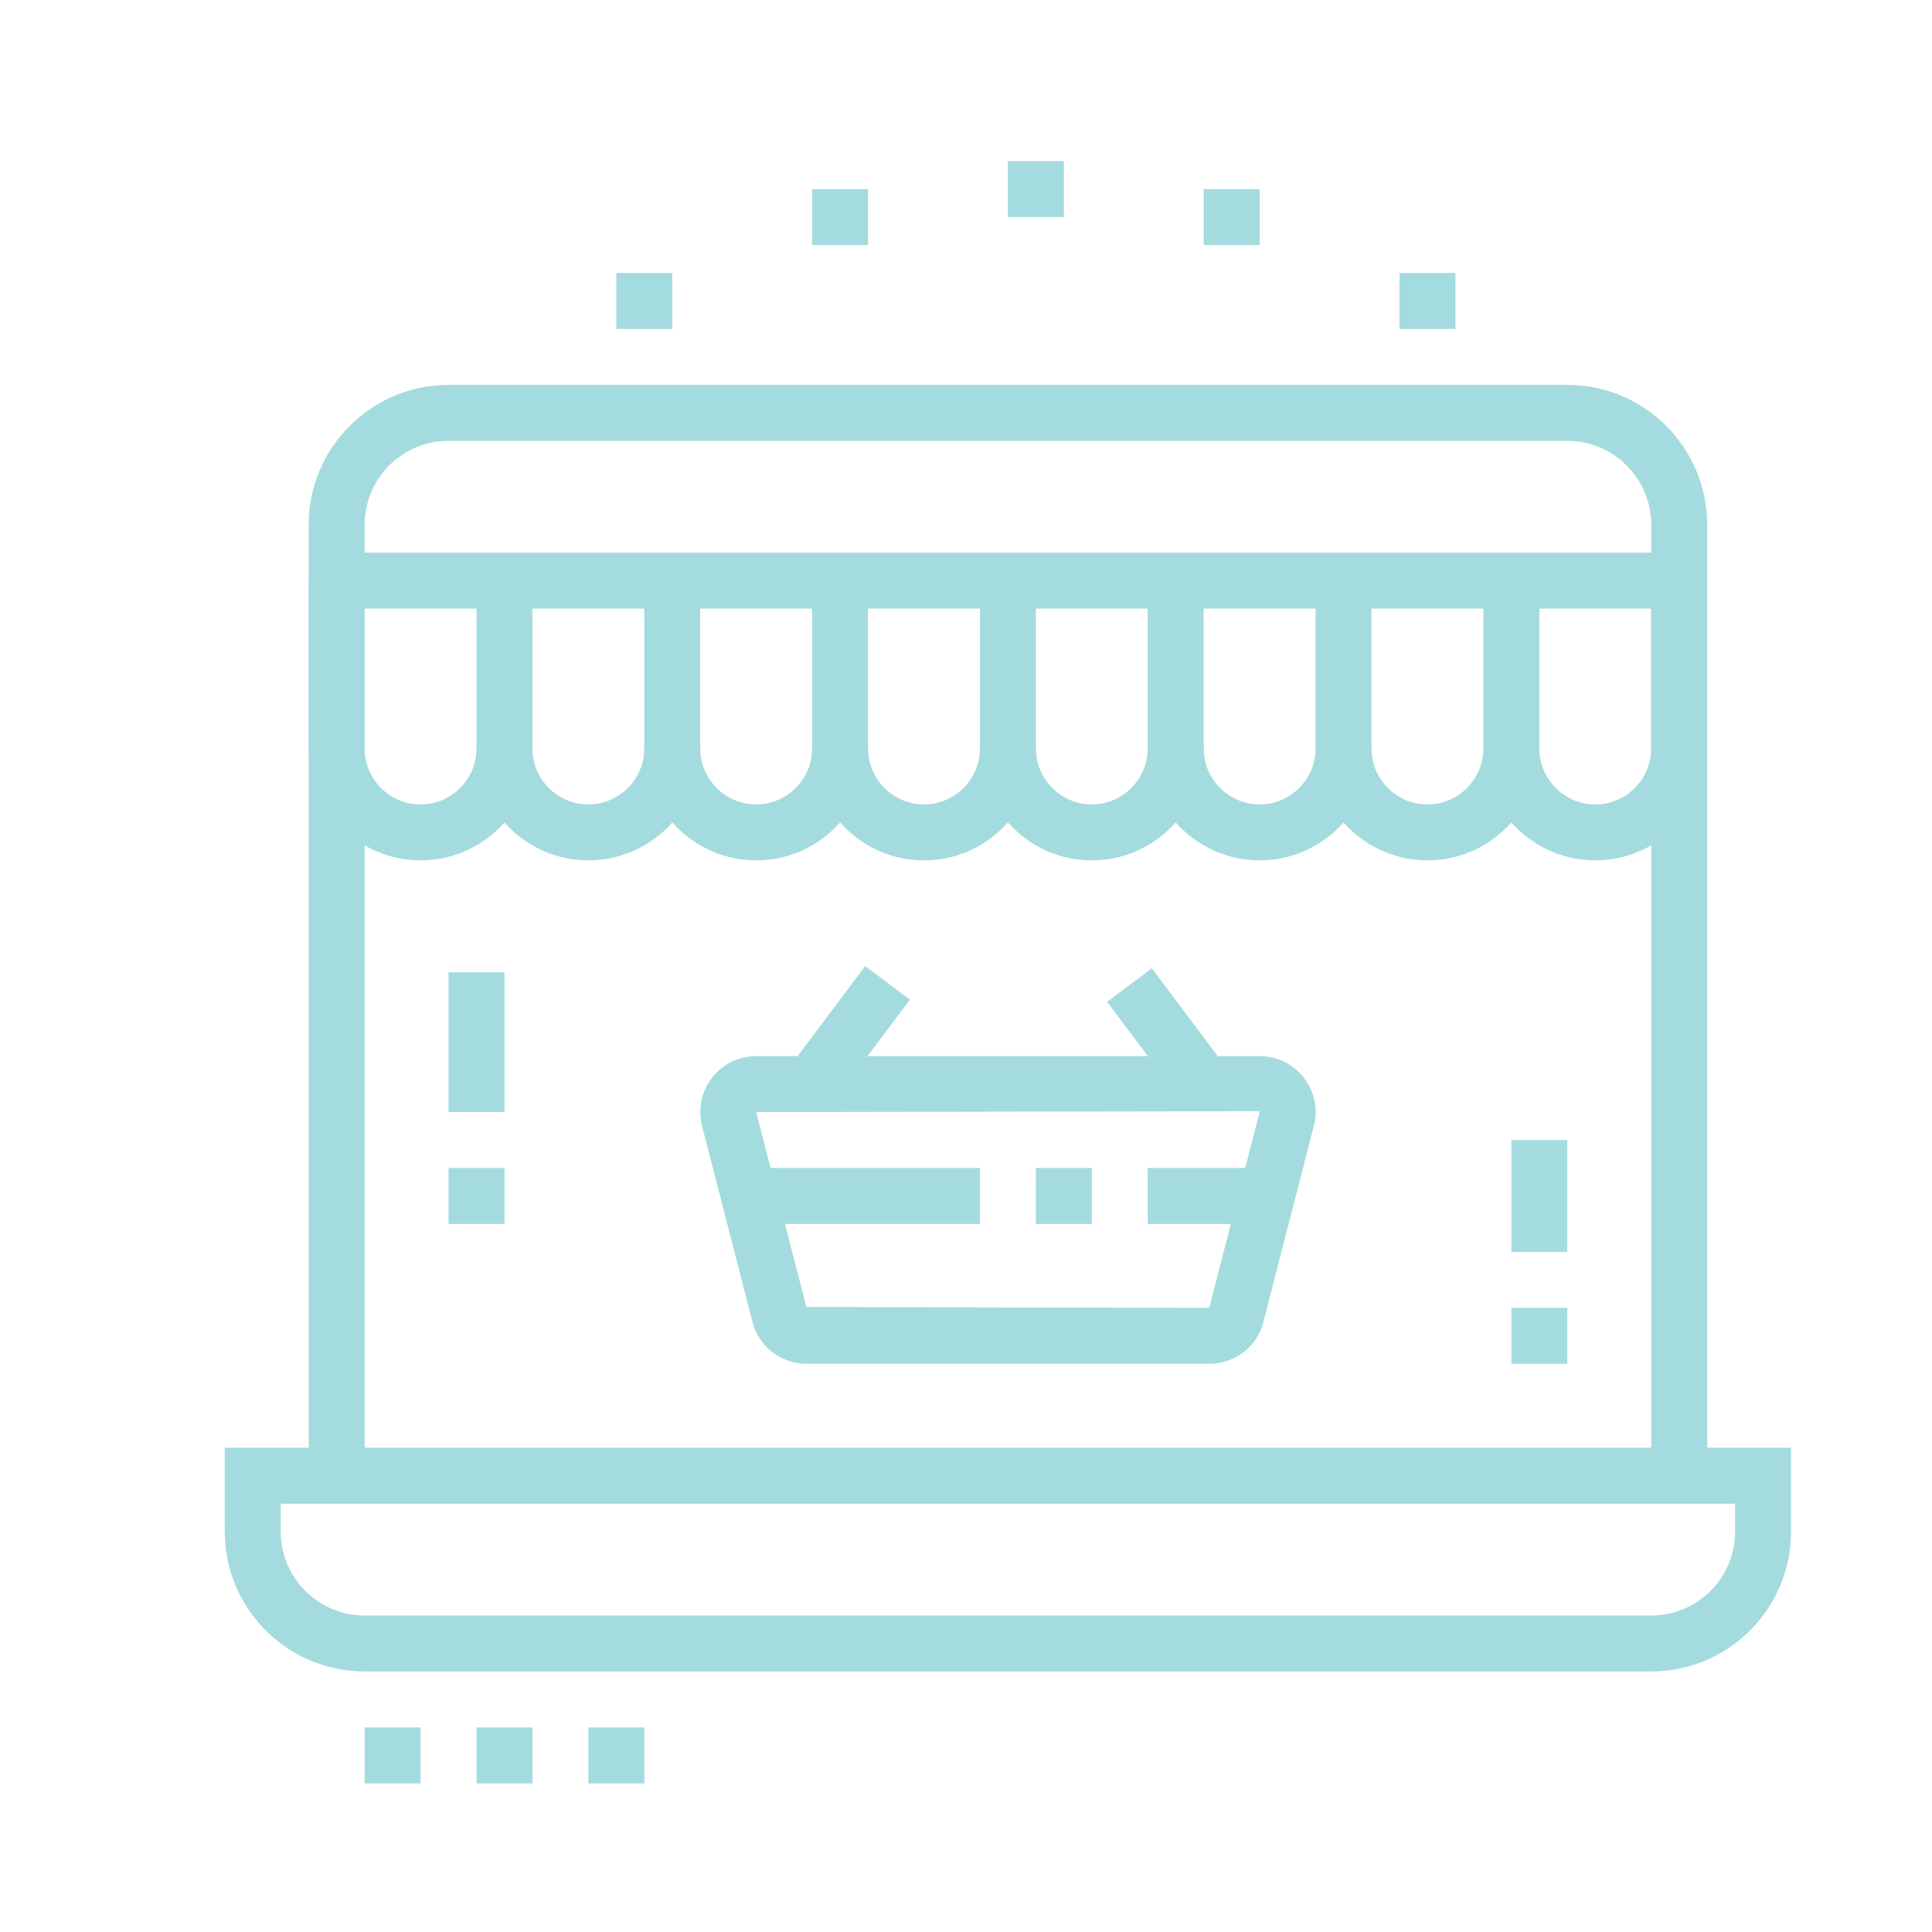 <?xml version="1.0" encoding="utf-8"?>
<!-- Generator: Adobe Illustrator 16.0.0, SVG Export Plug-In . SVG Version: 6.00 Build 0)  -->
<!DOCTYPE svg PUBLIC "-//W3C//DTD SVG 1.1//EN" "http://www.w3.org/Graphics/SVG/1.1/DTD/svg11.dtd">
<svg version="1.1" id="Calque_1" xmlns="http://www.w3.org/2000/svg" xmlns:xlink="http://www.w3.org/1999/xlink" x="0px" y="0px"
	 width="90px" height="90px" viewBox="0 0 90 90" enable-background="new 0 0 90 90" xml:space="preserve">
<rect x="-225" y="-172" fill="#E9C8E0" width="6" height="152"/>
<rect x="-176" y="-132" fill="#F69590" width="6" height="152"/>
<rect x="-125" y="-110" fill="#A4DBDE" width="6" height="152"/>
<rect x="-89" y="-18" fill="#CC84B8" width="6" height="152"/>
<g>
	<g>
		<path fill="#A4DBDE" d="M76.92,77.863H16.985c-3.592,0-6.515-2.922-6.515-6.514v-3.91h72.964v3.91
			C83.435,74.941,80.513,77.863,76.92,77.863z M13.077,70.047v1.303c0,2.154,1.753,3.908,3.908,3.908H76.92
			c2.156,0,3.909-1.754,3.909-3.908v-1.303H13.077z"/>
		<path fill="#A4DBDE" d="M79.525,68.742H76.92V24.444c0-2.156-1.753-3.909-3.909-3.909H20.894c-2.154,0-3.908,1.753-3.908,3.909
			v44.298h-2.606V24.444c0-3.593,2.924-6.515,6.515-6.515h52.117c3.593,0,6.515,2.922,6.515,6.515V68.742z"/>
		<polygon fill="#A4DBDE" points="30.015,80.469 27.408,80.469 27.408,83.076 30.015,83.076 30.015,80.469 		"/>
		<polygon fill="#A4DBDE" points="24.803,80.469 22.197,80.469 22.197,83.076 24.803,83.076 24.803,80.469 		"/>
		<polygon fill="#A4DBDE" points="19.592,80.469 16.985,80.469 16.985,83.076 19.592,83.076 19.592,80.469 		"/>
		<path fill="#A4DBDE" d="M56.332,63.531H37.573c-1.23,0-2.275-0.84-2.543-2.041l-2.337-9.078c-0.183-0.816,0.003-1.619,0.501-2.238
			c0.497-0.619,1.238-0.975,2.032-0.975H58.68c0.794,0,1.535,0.355,2.033,0.977c0.496,0.619,0.684,1.42,0.512,2.193l-2.359,9.164
			C58.608,62.691,57.562,63.531,56.332,63.531z M56.332,60.926v1.303V60.926L56.332,60.926z M58.688,51.764l-23.462,0.041
			l2.338,9.078l18.768,0.043L58.688,51.764z"/>
		<rect x="34.888" y="54.41" fill="#A4DBDE" width="10.763" height="2.607"/>
		<rect x="48.256" y="54.41" fill="#A4DBDE" width="2.605" height="2.607"/>
		<rect x="53.467" y="54.41" fill="#A4DBDE" width="5.551" height="2.607"/>
		
			<rect x="38.298" y="45.196" transform="matrix(0.8 0.6 -0.6 0.8 36.783 -14.131)" fill="#A4DBDE" width="2.605" height="5.896"/>
		
			<rect x="51.457" y="46.892" transform="matrix(0.6 0.8 -0.8 0.6 60.297 -24.195)" fill="#A4DBDE" width="5.769" height="2.605"/>
		<rect x="20.894" y="45.291" fill="#A4DBDE" width="2.606" height="6.514"/>
		<rect x="20.894" y="54.41" fill="#A4DBDE" width="2.606" height="2.607"/>
		<rect x="70.405" y="60.926" fill="#A4DBDE" width="2.605" height="2.605"/>
		<rect x="70.405" y="53.107" fill="#A4DBDE" width="2.605" height="5.213"/>
		<path fill="#A4DBDE" d="M19.592,40.079c-2.875,0-5.213-2.337-5.213-5.212v-7.817h2.606v7.817c0,1.437,1.17,2.606,2.606,2.606
			c1.436,0,2.605-1.17,2.605-2.606v-7.817h2.605v7.817C24.803,37.742,22.466,40.079,19.592,40.079z"/>
		<path fill="#A4DBDE" d="M27.408,40.079c-2.874,0-5.211-2.337-5.211-5.212h2.605c0,1.437,1.169,2.606,2.605,2.606
			c1.436,0,2.606-1.17,2.606-2.606v-7.817h2.606v7.817C32.621,37.742,30.283,40.079,27.408,40.079z"/>
		<path fill="#A4DBDE" d="M35.227,40.079c-2.874,0-5.212-2.337-5.212-5.212h2.606c0,1.437,1.169,2.606,2.605,2.606
			c1.436,0,2.605-1.17,2.605-2.606v-7.817h2.605v7.817C40.438,37.742,38.101,40.079,35.227,40.079z"/>
		<path fill="#A4DBDE" d="M43.044,40.079c-2.875,0-5.212-2.337-5.212-5.212h2.605c0,1.437,1.17,2.606,2.606,2.606
			c1.435,0,2.606-1.17,2.606-2.606v-7.817h2.605v7.817C48.256,37.742,45.919,40.079,43.044,40.079z"/>
		<path fill="#A4DBDE" d="M50.861,40.079c-2.874,0-5.211-2.337-5.211-5.212h2.605c0,1.437,1.169,2.606,2.605,2.606
			c1.436,0,2.605-1.17,2.605-2.606v-7.817h2.606v7.817C56.073,37.742,53.735,40.079,50.861,40.079z"/>
		<path fill="#A4DBDE" d="M58.68,40.079c-2.875,0-5.213-2.337-5.213-5.212h2.606c0,1.437,1.17,2.606,2.606,2.606
			c1.434,0,2.605-1.17,2.605-2.606v-7.817h2.605v7.817C63.891,37.742,61.554,40.079,58.68,40.079z"/>
		<path fill="#A4DBDE" d="M66.496,40.079c-2.874,0-5.211-2.337-5.211-5.212h2.605c0,1.437,1.169,2.606,2.605,2.606
			c1.436,0,2.605-1.17,2.605-2.606v-7.817h2.607v7.817C71.709,37.742,69.37,40.079,66.496,40.079z"/>
		<path fill="#A4DBDE" d="M74.314,40.079c-2.874,0-5.213-2.337-5.213-5.212h2.607c0,1.437,1.169,2.606,2.605,2.606
			c1.436,0,2.605-1.17,2.605-2.606v-7.817h2.605v7.817C79.525,37.742,77.188,40.079,74.314,40.079z"/>
		<rect x="15.683" y="25.747" fill="#A4DBDE" width="62.541" height="2.605"/>
		<polygon fill="#A4DBDE" points="40.438,8.809 37.832,8.809 37.832,11.415 40.438,11.415 40.438,8.809 		"/>
		<polygon fill="#A4DBDE" points="31.317,12.717 28.712,12.717 28.712,15.324 31.317,15.324 31.317,12.717 		"/>
		<polygon fill="#A4DBDE" points="49.559,7.505 46.952,7.505 46.952,10.111 49.559,10.111 49.559,7.505 		"/>
		<polygon fill="#A4DBDE" points="58.68,8.809 56.073,8.809 56.073,11.415 58.68,11.415 58.68,8.809 		"/>
		<polygon fill="#A4DBDE" points="67.8,12.717 65.194,12.717 65.194,15.324 67.8,15.324 67.8,12.717 		"/>
	</g>
</g>
<g>
	<g>
		<path fill="#CC84B8" d="M213.124-12.867h-59.936c-3.591,0-6.515-2.922-6.515-6.514v-52.118c0-4.079,1.948-6.515,5.213-6.515
			h61.237c3.591,0,6.515,2.923,6.515,6.515v52.118C219.639-15.789,216.715-12.867,213.124-12.867z M151.887-75.407
			c-0.646,0-2.607,0-2.607,3.909v52.118c0,2.155,1.754,3.909,3.909,3.909h59.936c2.154,0,3.907-1.754,3.907-3.909v-52.118
			c0-2.155-1.753-3.909-3.907-3.909H151.887z"/>
		<rect x="205.306" y="-40.228" fill="#CC84B8" width="7.818" height="2.607"/>
		<rect x="205.306" y="-35.016" fill="#CC84B8" width="7.818" height="2.606"/>
		<rect x="153.188" y="-20.685" fill="#CC84B8" width="22.149" height="2.607"/>
		<rect x="177.945" y="-20.685" fill="#CC84B8" width="2.605" height="2.607"/>
		<path fill="#CC84B8" d="M172.732-19.38h-2.605v-2.606c0-0.719-0.584-1.303-1.304-1.303h-9.12c-0.721,0-1.303,0.584-1.303,1.303
			v2.606h-2.606v-2.606c0-2.155,1.755-3.909,3.909-3.909h9.12c2.156,0,3.909,1.754,3.909,3.909V-19.38z"/>
		<path fill="#CC84B8" d="M163.612-44.136h-9.12c-1.438,0-2.605-1.171-2.605-2.607v-13.028c0-1.437,1.168-2.606,2.605-2.606h13.029
			c1.436,0,2.605,1.17,2.605,2.606v6.515h-2.605v-6.515h-13.029v13.028h9.12V-44.136z"/>
		<rect x="167.521" y="-50.651" fill="#CC84B8" width="2.605" height="2.606"/>
		<rect x="196.186" y="-53.257" fill="#CC84B8" width="2.605" height="2.605"/>
		<path fill="#CC84B8" d="M211.82-44.136h-11.726v-2.607h11.726v-13.028h-13.029v3.908h-2.605v-3.908
			c0-1.437,1.169-2.606,2.605-2.606h13.029c1.436,0,2.605,1.17,2.605,2.606v13.028C214.426-45.307,213.256-44.136,211.82-44.136z"/>
		<path fill="#CC84B8" d="M176.642-46.155h-2.606v-13.617c0-1.437,1.17-2.606,2.606-2.606h13.029c1.436,0,2.605,1.17,2.605,2.606
			v11.92h-2.605v-11.92h-13.029V-46.155z"/>
		<polygon fill="#CC84B8" points="213.124,-72.801 210.517,-72.801 210.517,-70.195 213.124,-70.195 213.124,-72.801 		"/>
		<polygon fill="#CC84B8" points="207.911,-72.801 205.306,-72.801 205.306,-70.195 207.911,-70.195 207.911,-72.801 		"/>
		<polygon fill="#CC84B8" points="202.7,-72.801 200.095,-72.801 200.095,-70.195 202.7,-70.195 202.7,-72.801 		"/>
		<rect x="176.642" y="-83.225" fill="#CC84B8" width="18.24" height="2.606"/>
		<rect x="170.127" y="-83.225" fill="#CC84B8" width="2.605" height="2.606"/>
		<rect x="151.887" y="-31.107" fill="#CC84B8" width="5.211" height="2.606"/>
		
			<rect x="153.302" y="-38.418" transform="matrix(0.835 0.551 -0.551 0.835 5.329 -91.975)" fill="#CC84B8" width="5.026" height="2.608"/>
		<rect x="147.977" y="-67.589" fill="#CC84B8" width="70.358" height="2.605"/>
		<path fill="#CC84B8" d="M175.794-28.5c-0.55,0-1.069-0.23-1.428-0.633l-7.571-7.566c-0.348-0.308-0.577-0.827-0.577-1.377
			c0-0.553,0.229-1.072,0.633-1.431l15.774-15.779c0.611-0.692,2.094-0.747,2.806,0.055l7.571,7.568
			c0.348,0.307,0.578,0.826,0.578,1.376c0,0.553-0.23,1.072-0.635,1.431l-15.773,15.778C176.865-28.731,176.346-28.5,175.794-28.5z
			 M175.342-30.932c-0.023,0.021-0.043,0.042-0.063,0.065L175.342-30.932z M176.223-30.958l0.037,0.036
			C176.249-30.935,176.236-30.946,176.223-30.958z M169.102-38.077l6.695,6.692l14.899-14.903l-6.695-6.693L169.102-38.077z
			 M168.674-37.651l-0.035,0.038C168.65-37.624,168.664-37.636,168.674-37.651z M168.582-38.595l0.064,0.064
			C168.627-38.552,168.605-38.576,168.582-38.595z M191.149-45.833c0.02,0.021,0.042,0.043,0.064,0.064L191.149-45.833z
			 M191.159-46.751c-0.013,0.01-0.025,0.023-0.037,0.038L191.159-46.751z M183.537-53.444c0.012,0.013,0.023,0.025,0.037,0.037
			L183.537-53.444z M184.52-53.499l-0.064,0.065C184.477-53.454,184.499-53.475,184.52-53.499z"/>
		
			<rect x="170.176" y="-41.161" transform="matrix(0.707 0.707 -0.707 0.707 22.452 -133.928)" fill="#CC84B8" width="5.489" height="2.606"/>
		
			<rect x="185.5" y="-44.987" transform="matrix(0.707 0.707 -0.707 0.707 23.942 -145.2)" fill="#CC84B8" width="3.672" height="2.606"/>
		
			<rect x="179.583" y="-50.973" transform="matrix(0.707 0.707 -0.707 0.707 18.003 -142.797)" fill="#CC84B8" width="3.53" height="2.606"/>
		<path fill="#CC84B8" d="M193.737-23.29c-1.392,0-2.7-0.543-3.686-1.528c-2.637-2.634-7.458-11.469-7.661-11.842l1.901-1.036
			l1.021-1.896c0.987,0.535,9.722,5.267,11.95,7.498c0.981,0.98,1.551,2.255,1.605,3.587c0.054,1.392-0.459,2.703-1.447,3.689
			C196.438-23.833,195.13-23.29,193.737-23.29z M185.429-36.557c1.705,3.024,4.789,8.221,6.466,9.898c0.985,0.984,2.7,0.984,3.686,0
			c0.6-0.602,0.704-1.281,0.686-1.744c-0.028-0.676-0.327-1.332-0.845-1.848C193.996-31.676,188.577-34.814,185.429-36.557z"/>
	</g>
</g>
<g>
	<g>
		<polygon fill="#DBB6D1" points="205.668,38.775 203.062,38.775 203.062,41.382 205.668,41.382 205.668,38.775 		"/>
		<polygon fill="#DBB6D1" points="200.457,38.775 197.85,38.775 197.85,41.382 200.457,41.382 200.457,38.775 		"/>
		<polygon fill="#DBB6D1" points="195.244,38.775 192.639,38.775 192.639,41.382 195.244,41.382 195.244,38.775 		"/>
		<rect x="208.273" y="53.107" fill="#DBB6D1" width="2.605" height="3.91"/>
		<path fill="#DBB6D1" d="M179.609,96.105h-28.665c-2.872,0-5.212-2.34-5.212-5.213V38.775c0-2.874,2.34-5.211,5.212-5.211h54.724
			c2.875,0,5.211,2.337,5.211,5.211v11.727h-2.605V38.775c0-1.437-1.169-2.605-2.605-2.605h-54.724
			c-1.435,0-2.604,1.169-2.604,2.605v52.118c0,1.436,1.17,2.605,2.604,2.605h28.665V96.105z"/>
		<rect x="182.215" y="93.498" fill="#DBB6D1" width="2.605" height="2.607"/>
		<rect x="147.036" y="43.988" fill="#DBB6D1" width="62.541" height="2.606"/>
		<path fill="#DBB6D1" d="M178.306,64.834h-24.755c-1.436,0-2.606-1.17-2.606-2.605v-7.816c0-1.438,1.171-2.607,2.606-2.607h24.755
			c1.437,0,2.606,1.17,2.606,2.607v7.816C180.912,63.664,179.742,64.834,178.306,64.834z M153.551,54.412v7.816h24.76l-0.005-7.816
			H153.551z"/>
		<rect x="184.82" y="51.805" fill="#DBB6D1" width="9.121" height="2.607"/>
		<rect x="184.82" y="57.018" fill="#DBB6D1" width="15.637" height="2.605"/>
		<path fill="#DBB6D1" d="M171.789,76.561h-18.238c-1.436,0-2.606-1.17-2.606-2.605v-3.908c0-1.438,1.171-2.605,2.606-2.605h16.2
			c0.911,0,1.766,0.482,2.234,1.264l2.076,3.979c0.453,0.744,0.465,1.727-0.002,2.555C173.588,76.066,172.741,76.561,171.789,76.561
			z M169.713,69.977l-16.162,0.07v3.908h18.246L169.713,69.977z"/>
		<path fill="#DBB6D1" d="M157.46,86.982h-3.909c-1.436,0-2.606-1.168-2.606-2.605v-2.605c0-1.436,1.171-2.605,2.606-2.605h3.909
			c1.437,0,2.605,1.17,2.605,2.605v2.605C160.065,85.814,158.896,86.982,157.46,86.982z M153.551,81.771v2.605h3.912l-0.003-2.605
			H153.551z"/>
		<rect x="162.671" y="79.166" fill="#DBB6D1" width="7.818" height="2.605"/>
		<rect x="162.671" y="84.377" fill="#DBB6D1" width="10.424" height="2.605"/>
		<rect x="175.7" y="84.377" fill="#DBB6D1" width="2.605" height="2.605"/>
		<path fill="#DBB6D1" d="M203.932,105.225c-0.9,0-1.755-0.363-2.401-1.025l-12.417-12.385l1.841-1.844l12.426,12.395
			c0.119,0.121,0.303,0.254,0.552,0.254c0.209,0,0.359-0.086,0.449-0.156l1.015-0.813c0.172-0.139,0.272-0.346,0.272-0.566
			c0-0.141-0.04-0.275-0.122-0.402l-9.815-10.859l1.934-1.75l9.95,11.023c0.433,0.586,0.659,1.273,0.659,1.988
			c0,1.018-0.455,1.967-1.25,2.602l-1.015,0.813C205.423,104.967,204.686,105.225,203.932,105.225z"/>
		<path fill="#DBB6D1" d="M190.032,92.195c-4.6,0-7.817-3.691-7.817-8.975c0-3.205,1.937-6.047,5.311-7.793l8.772-4.545
			c1.998-1.033,3.762-2.418,5.245-4.109l5.529-6.309c0.474-0.541,1.106-0.842,1.782-0.842c0.959,0,1.803,0.576,2.152,1.467
			l8.818,22.693c0.117,0.279,0.175,0.578,0.175,0.885c0,1.277-1.038,2.314-2.315,2.314h-8.107c-1.36,0-2.464,0.371-3.744,0.801
			c-0.632,0.211-1.279,0.426-1.993,0.617l-11.645,3.514C191.458,92.105,190.748,92.195,190.032,92.195z M208.76,62.494l-5.257,5.998
			c-1.698,1.936-3.72,3.52-6.007,4.705l-8.771,4.543c-1.174,0.607-3.904,2.359-3.904,5.48c0,3.869,2.047,6.369,5.212,6.369
			c0.494,0,0.984-0.063,1.459-0.184l11.64-3.514c0.696-0.186,1.295-0.387,1.872-0.58c1.373-0.459,2.79-0.936,4.574-0.936h7.682
			L208.76,62.494z"/>
		
			<rect x="186.779" y="80.465" transform="matrix(0.312 0.95 -0.95 0.312 211.309 -128.385)" fill="#DBB6D1" width="15.116" height="2.607"/>
		<path fill="#DBB6D1" d="M217.387,80.412l-1.313-2.25c1.644-0.963,2.624-2.67,2.624-4.57c0-2.9-2.095-4.85-5.211-4.85
			c-0.39,0-0.774,0.043-1.147,0.125l-0.564-2.545c0.559-0.123,1.133-0.186,1.712-0.186c4.602,0,7.816,3.066,7.816,7.455
			C221.303,76.432,219.84,78.979,217.387,80.412z"/>
		
			<rect x="204.153" y="91.467" transform="matrix(0.607 0.794 -0.794 0.607 155.643 -126.176)" fill="#DBB6D1" width="2.603" height="5.769"/>
	</g>
</g>
<g>
	<g>
		<path fill="#A4DBDE" d="M73.012-61.074H13.076c-3.591,0-6.514-2.922-6.514-6.514v-3.909h72.964v3.909
			C79.526-63.996,76.604-61.074,73.012-61.074z M9.168-68.892v1.305c0,2.155,1.754,3.909,3.908,3.909h59.936
			c2.155,0,3.909-1.754,3.909-3.909v-1.305H9.168z"/>
		<rect x="22.194" y="-121.008" fill="#A4DBDE" width="41.699" height="2.605"/>
		<path fill="#A4DBDE" d="M13.076-70.194h-2.605v-42.997c0-3.592,2.924-6.515,6.515-6.515h1.304v2.605h-1.304
			c-2.154,0-3.909,1.754-3.909,3.909V-70.194z"/>
		<polygon fill="#A4DBDE" points="26.105,-58.467 23.5,-58.467 23.5,-55.863 26.105,-55.863 26.105,-58.467 		"/>
		<polygon fill="#A4DBDE" points="20.895,-58.467 18.289,-58.467 18.289,-55.863 20.895,-55.863 20.895,-58.467 		"/>
		<polygon fill="#A4DBDE" points="15.684,-58.467 13.076,-58.467 13.076,-55.863 15.684,-55.863 15.684,-58.467 		"/>
		<polygon fill="#A4DBDE" points="59.982,-126.22 57.376,-126.22 57.376,-123.614 59.982,-123.614 59.982,-126.22 		"/>
		<polygon fill="#A4DBDE" points="54.771,-126.22 52.164,-126.22 52.164,-123.614 54.771,-123.614 54.771,-126.22 		"/>
		<polygon fill="#A4DBDE" points="49.559,-126.22 46.953,-126.22 46.953,-123.614 49.559,-123.614 49.559,-126.22 		"/>
		<rect x="15.684" y="-93.646" fill="#A4DBDE" width="2.605" height="6.514"/>
		<rect x="15.684" y="-84.526" fill="#A4DBDE" width="2.605" height="2.604"/>
		<rect x="67.801" y="-100.162" fill="#A4DBDE" width="2.604" height="6.516"/>
		<rect x="67.801" y="-91.042" fill="#A4DBDE" width="2.604" height="2.606"/>
		<rect x="62.588" y="-76.708" fill="#A4DBDE" width="2.605" height="2.605"/>
		<path fill="#A4DBDE" d="M65.193-79.314h-2.605v-49.511H23.5v42.997h-2.605v-42.997c0-1.437,1.169-2.606,2.605-2.606h39.088
			c1.436,0,2.605,1.169,2.605,2.606V-79.314z"/>
		<rect x="20.895" y="-83.223" fill="#A4DBDE" width="2.605" height="2.606"/>
		<rect x="20.895" y="-78.012" fill="#A4DBDE" width="2.605" height="2.606"/>
		<rect x="52.164" y="-115.796" fill="#A4DBDE" width="7.818" height="2.605"/>
		<rect x="52.164" y="-110.585" fill="#A4DBDE" width="7.818" height="2.606"/>
		<rect x="26.105" y="-101.464" fill="#A4DBDE" width="33.877" height="2.606"/>
		<rect x="26.105" y="-91.042" fill="#A4DBDE" width="20.848" height="2.606"/>
		<rect x="30.015" y="-96.252" fill="#A4DBDE" width="2.606" height="2.606"/>
		<rect x="35.227" y="-96.252" fill="#A4DBDE" width="11.727" height="2.606"/>
		<rect x="41.742" y="-84.526" fill="#A4DBDE" width="18.24" height="2.604"/>
		<path fill="#A4DBDE" d="M46.953-104.071h-18.24c-1.437,0-2.607-1.168-2.607-2.604v-6.515c0-1.437,1.171-2.605,2.607-2.605h18.24
			c1.435,0,2.605,1.169,2.605,2.605v6.515C49.559-105.239,48.388-104.071,46.953-104.071z M28.713-113.19v6.515h18.242l-0.002-6.515
			H28.713z"/>
		<path fill="#A4DBDE" d="M57.376-88.435h-5.212c-1.437,0-2.605-1.17-2.605-2.606v-2.604c0-1.437,1.169-2.606,2.605-2.606h5.212
			c1.437,0,2.606,1.17,2.606,2.606v2.604C59.982-89.605,58.813-88.435,57.376-88.435z M52.164-93.646v2.604h5.215l-0.003-2.604
			H52.164z"/>
		<path fill="#A4DBDE" d="M75.617-70.194h-2.605v-44.299c0-2.156-1.754-3.909-3.909-3.909h-1.302v-2.605h1.302
			c3.592,0,6.515,2.922,6.515,6.515V-70.194z"/>
	</g>
</g>
<g>
	<g>
		<path fill="#F69590" d="M151.074-44.136H91.139c-3.591,0-6.515-2.922-6.515-6.514v-3.909h72.965v3.909
			C157.589-47.058,154.666-44.136,151.074-44.136z M87.23-51.953v1.303c0,2.155,1.753,3.908,3.908,3.908h59.936
			c2.154,0,3.908-1.753,3.908-3.908v-1.303H87.23z"/>
		<path fill="#F69590" d="M152.376-53.256h-2.605v-46.905c0-2.155-1.753-3.909-3.909-3.909h-11.726v-2.605h11.726
			c3.594,0,6.515,2.922,6.515,6.514V-53.256z"/>
		<path fill="#F69590" d="M92.442-53.256h-2.606v-46.905c0-3.592,2.924-6.514,6.515-6.514h11.727v2.605H96.351
			c-2.155,0-3.908,1.753-3.908,3.909V-53.256z"/>
		<polygon fill="#F69590" points="145.861,-87.132 143.256,-87.132 143.256,-84.526 145.861,-84.526 145.861,-87.132 		"/>
		<polygon fill="#F69590" points="145.861,-92.344 143.256,-92.344 143.256,-89.738 145.861,-89.738 145.861,-92.344 		"/>
		<polygon fill="#F69590" points="145.861,-97.556 143.256,-97.556 143.256,-94.95 145.861,-94.95 145.861,-97.556 		"/>
		<polygon fill="#F69590" points="98.957,-93.647 96.351,-93.647 96.351,-91.041 98.957,-91.041 98.957,-93.647 		"/>
		<polygon fill="#F69590" points="98.957,-98.858 96.351,-98.858 96.351,-96.253 98.957,-96.253 98.957,-98.858 		"/>
		<path fill="#F69590" d="M131.526-80.618h-20.846v-14.86c0-2.375,0.359-4.729,1.068-6.995l4.771-11.342
			c0.593-1.917,2.453-3.284,4.584-3.284c2.132,0,3.992,1.368,4.626,3.402l4.687,11.106c0.752,2.384,1.109,4.738,1.109,7.113V-80.618
			z M113.286-83.224h15.635v-12.254c0-2.11-0.317-4.204-0.946-6.219l-4.688-11.105c-0.336-1.059-1.196-1.691-2.183-1.691
			c-0.985,0-1.846,0.632-2.142,1.574l-4.771,11.341c-0.586,1.897-0.906,3.991-0.906,6.101V-83.224z"/>
		<path fill="#F69590" d="M134.784-76.708c-0.7,0-1.392-0.23-1.952-0.65l-0.158-0.141l-3.389-3.518l1.878-1.807l3.293,3.421
			c0.409,0.238,0.982-0.091,0.979-0.564v-9.68c0-0.437-0.216-0.842-0.579-1.084l-0.108-0.081l-5.354-4.438l1.66-2.005l5.307,4.398
			c1.055,0.73,1.68,1.925,1.68,3.21v9.68C138.041-78.169,136.582-76.708,134.784-76.708z"/>
		<path fill="#F69590" d="M107.423-76.708c-1.796,0-3.257-1.461-3.257-3.258v-9.68c0-1.285,0.625-2.48,1.68-3.21l5.308-4.398
			l1.661,2.005l-5.462,4.519c-0.364,0.242-0.581,0.648-0.581,1.084v9.68c0.002,0.473,0.572,0.802,0.979,0.564l3.293-3.421
			l1.879,1.807l-3.546,3.658C108.816-76.939,108.123-76.708,107.423-76.708z"/>
		<path fill="#F69590" d="M136.545-60.603l-1.555-2.092c3.161-2.349,6.92-3.591,10.869-3.591c1.911,0,3.797,0.295,5.604,0.877
			l-0.8,2.481c-1.547-0.499-3.165-0.752-4.804-0.752C142.474-63.679,139.253-62.616,136.545-60.603z"/>
		<path fill="#F69590" d="M106.937-62.155c-2.894-2.663-6.654-4.131-10.589-4.131c-1.641,0-3.26,0.253-4.81,0.753l-0.799-2.48
			c1.808-0.583,3.695-0.878,5.608-0.878c4.591,0,8.979,1.712,12.354,4.819L106.937-62.155z"/>
		<path fill="#F69590" d="M105.681-65.216l-2.523-0.66c1.067-4.076,4.696-6.924,8.825-6.924c3.506,0,5.635,1.452,6.933,2.542
			l-1.678,1.995c-1.067-0.899-2.633-1.932-5.255-1.932C109.085-70.195,106.434-68.101,105.681-65.216z"/>
		<path fill="#F69590" d="M136.545-62.654c-0.723-2.905-3.32-4.935-6.32-4.935c-2.57,0-4.567,1.388-5.307,1.986l-1.638-2.028
			c0.956-0.771,3.545-2.564,6.944-2.564c4.198,0,7.837,2.843,8.851,6.912L136.545-62.654z"/>
		<rect x="115.892" y="-81.92" fill="#F69590" width="2.605" height="11.987"/>
		<rect x="123.71" y="-81.92" fill="#F69590" width="2.605" height="14.646"/>
		<polygon fill="#F69590" points="121.57,-86.781 119.343,-88.135 122.696,-93.647 116.19,-93.647 121.946,-103.157 
			124.176,-101.808 120.813,-96.253 127.333,-96.253 		"/>
	</g>
</g>
</svg>
